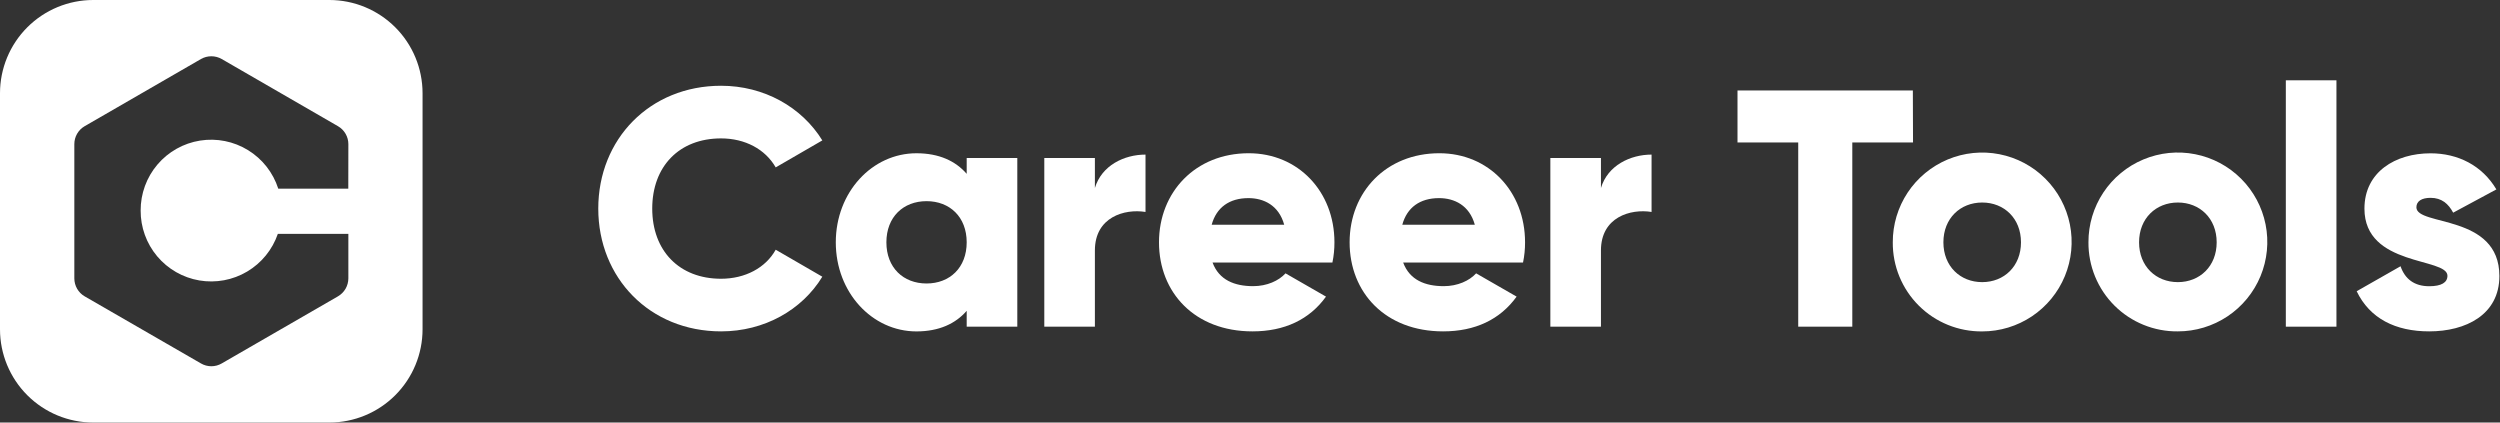 <svg width="142" height="24" viewBox="0 0 142 24" fill="none" xmlns="http://www.w3.org/2000/svg">
<rect x="0" y="0" width="142" height="24" fill="#333333" stroke="none"/>
<path d="M33.982 11.847C33.982 7.898 36.915 4.871 40.958 4.871C43.392 4.871 45.538 6.078 46.708 7.975L44.06 9.508C43.466 8.473 42.317 7.861 40.955 7.861C38.579 7.861 37.047 9.452 37.047 11.847C37.047 14.242 38.58 15.833 40.955 15.833C42.317 15.833 43.485 15.219 44.06 14.184L46.708 15.717C45.557 17.608 43.411 18.822 40.958 18.822C36.915 18.822 33.982 15.794 33.982 11.847Z" fill="white"/>
<path d="M57.783 8.974V18.555H54.908V17.655C54.278 18.382 53.338 18.824 52.053 18.824C49.543 18.824 47.473 16.62 47.473 13.764C47.473 10.909 49.543 8.705 52.053 8.705C53.338 8.705 54.277 9.145 54.908 9.874V8.974H57.783ZM54.908 13.764C54.908 12.327 53.95 11.426 52.628 11.426C51.305 11.426 50.347 12.327 50.347 13.764C50.347 15.202 51.305 16.102 52.628 16.102C53.95 16.102 54.908 15.2 54.908 13.764Z" fill="white"/>
<path d="M65.065 8.781V12.039C63.877 11.847 62.19 12.326 62.19 14.223V18.555H59.316V8.974H62.19V10.678C62.574 9.394 63.857 8.781 65.065 8.781Z" fill="white"/>
<path d="M71.178 16.254C71.963 16.254 72.634 15.948 73.017 15.526L75.317 16.848C74.378 18.152 72.961 18.822 71.139 18.822C67.861 18.822 65.831 16.619 65.831 13.763C65.831 10.908 67.901 8.704 70.928 8.704C73.727 8.704 75.796 10.869 75.796 13.763C75.798 14.149 75.759 14.535 75.681 14.913H68.873C69.243 15.908 70.124 16.254 71.178 16.254ZM72.943 12.766C72.637 11.655 71.774 11.253 70.912 11.253C69.82 11.253 69.091 11.79 68.823 12.766H72.943Z" fill="white"/>
<path d="M82.005 16.254C82.79 16.254 83.461 15.948 83.844 15.526L86.144 16.848C85.204 18.152 83.787 18.822 81.967 18.822C78.689 18.822 76.658 16.619 76.658 13.763C76.658 10.908 78.728 8.704 81.755 8.704C84.554 8.704 86.623 10.869 86.623 13.763C86.625 14.149 86.586 14.535 86.508 14.913H79.7C80.07 15.908 80.951 16.254 82.005 16.254ZM83.77 12.766C83.463 11.655 82.601 11.253 81.739 11.253C80.647 11.253 79.918 11.79 79.65 12.766H83.77Z" fill="white"/>
<path d="M93.809 8.781V12.039C92.621 11.847 90.934 12.326 90.934 14.223V18.555H88.06V8.974H90.934V10.678C91.318 9.394 92.602 8.781 93.809 8.781Z" fill="white"/>
<path d="M108.66 8.091H105.211V18.555H102.139V8.091H98.69V5.139H108.65L108.66 8.091Z" fill="white"/>
<path d="M107.51 13.764C107.506 12.759 107.801 11.775 108.356 10.937C108.912 10.099 109.704 9.445 110.632 9.057C111.56 8.67 112.582 8.566 113.568 8.76C114.555 8.954 115.462 9.436 116.174 10.146C116.887 10.856 117.372 11.761 117.57 12.747C117.767 13.733 117.668 14.755 117.284 15.684C116.9 16.614 116.249 17.408 115.413 17.967C114.577 18.526 113.594 18.824 112.588 18.824C111.921 18.831 111.259 18.705 110.641 18.454C110.022 18.203 109.461 17.831 108.988 17.36C108.515 16.889 108.141 16.328 107.887 15.711C107.633 15.093 107.505 14.432 107.51 13.764ZM114.792 13.764C114.792 12.404 113.834 11.503 112.588 11.503C111.343 11.503 110.385 12.403 110.385 13.764C110.385 15.126 111.343 16.025 112.588 16.025C113.834 16.025 114.792 15.123 114.792 13.764Z" fill="white"/>
<path d="M118.624 13.764C118.62 12.759 118.915 11.774 119.47 10.936C120.026 10.098 120.818 9.443 121.747 9.056C122.675 8.668 123.697 8.565 124.684 8.759C125.671 8.953 126.578 9.436 127.29 10.146C128.002 10.856 128.488 11.762 128.685 12.748C128.882 13.734 128.781 14.757 128.397 15.686C128.012 16.615 127.36 17.41 126.523 17.968C125.687 18.526 124.703 18.824 123.697 18.822C123.031 18.829 122.369 18.703 121.752 18.451C121.134 18.2 120.573 17.828 120.101 17.357C119.628 16.886 119.255 16.326 119.001 15.709C118.748 15.092 118.62 14.431 118.624 13.764V13.764ZM125.907 13.764C125.907 12.404 124.948 11.503 123.703 11.503C122.457 11.503 121.499 12.404 121.499 13.764C121.499 15.125 122.457 16.025 123.703 16.025C124.948 16.025 125.907 15.123 125.907 13.764Z" fill="white"/>
<path d="M129.835 4.561H132.71V18.555H129.835V4.561Z" fill="white"/>
<path d="M141.965 15.679C141.965 17.883 140.049 18.822 137.98 18.822C136.064 18.822 134.606 18.094 133.859 16.542L136.351 15.123C136.603 15.852 137.137 16.258 137.98 16.258C138.67 16.258 139.015 16.048 139.015 15.664C139.015 14.61 134.3 15.16 134.3 11.851C134.3 9.762 136.065 8.708 138.056 8.708C139.609 8.708 140.988 9.397 141.794 10.758L139.34 12.08C139.072 11.576 138.689 11.237 138.056 11.237C137.551 11.237 137.251 11.428 137.251 11.774C137.251 12.862 141.965 12.134 141.965 15.679Z" fill="white"/>
<path d="M18.706 0H5.295C3.891 0 2.544 0.558 1.551 1.551C0.558 2.544 0 3.891 0 5.295V18.705C0 20.109 0.558 21.456 1.551 22.449C2.544 23.442 3.891 24 5.295 24H18.706C20.111 24 21.457 23.442 22.45 22.449C23.443 21.456 24.001 20.109 24.001 18.705V5.294C24.001 3.89 23.443 2.543 22.45 1.55C21.457 0.558 20.11 -3.97985e-08 18.706 0V0ZM19.783 10.716H15.805C15.513 9.806 14.905 9.03 14.09 8.529C13.276 8.028 12.309 7.835 11.365 7.985C10.421 8.135 9.561 8.618 8.942 9.347C8.323 10.075 7.985 11.002 7.989 11.958V11.958C7.984 12.907 8.316 13.828 8.926 14.556C9.537 15.283 10.386 15.77 11.322 15.929C12.258 16.088 13.221 15.91 14.038 15.425C14.854 14.941 15.472 14.182 15.781 13.284H19.787V15.814C19.785 16.021 19.73 16.224 19.627 16.402C19.523 16.581 19.374 16.729 19.195 16.833L12.593 20.644C12.414 20.748 12.211 20.803 12.004 20.803C11.798 20.803 11.594 20.748 11.416 20.644L4.81 16.833C4.631 16.729 4.483 16.581 4.38 16.402C4.277 16.223 4.223 16.021 4.222 15.814V8.186C4.222 7.979 4.276 7.776 4.379 7.598C4.482 7.419 4.631 7.27 4.81 7.167L11.416 3.352C11.595 3.25 11.798 3.196 12.004 3.196C12.211 3.196 12.414 3.25 12.593 3.352L19.195 7.167C19.375 7.27 19.524 7.418 19.628 7.597C19.732 7.776 19.787 7.979 19.787 8.186L19.783 10.716Z" fill="white"/>
</svg>
